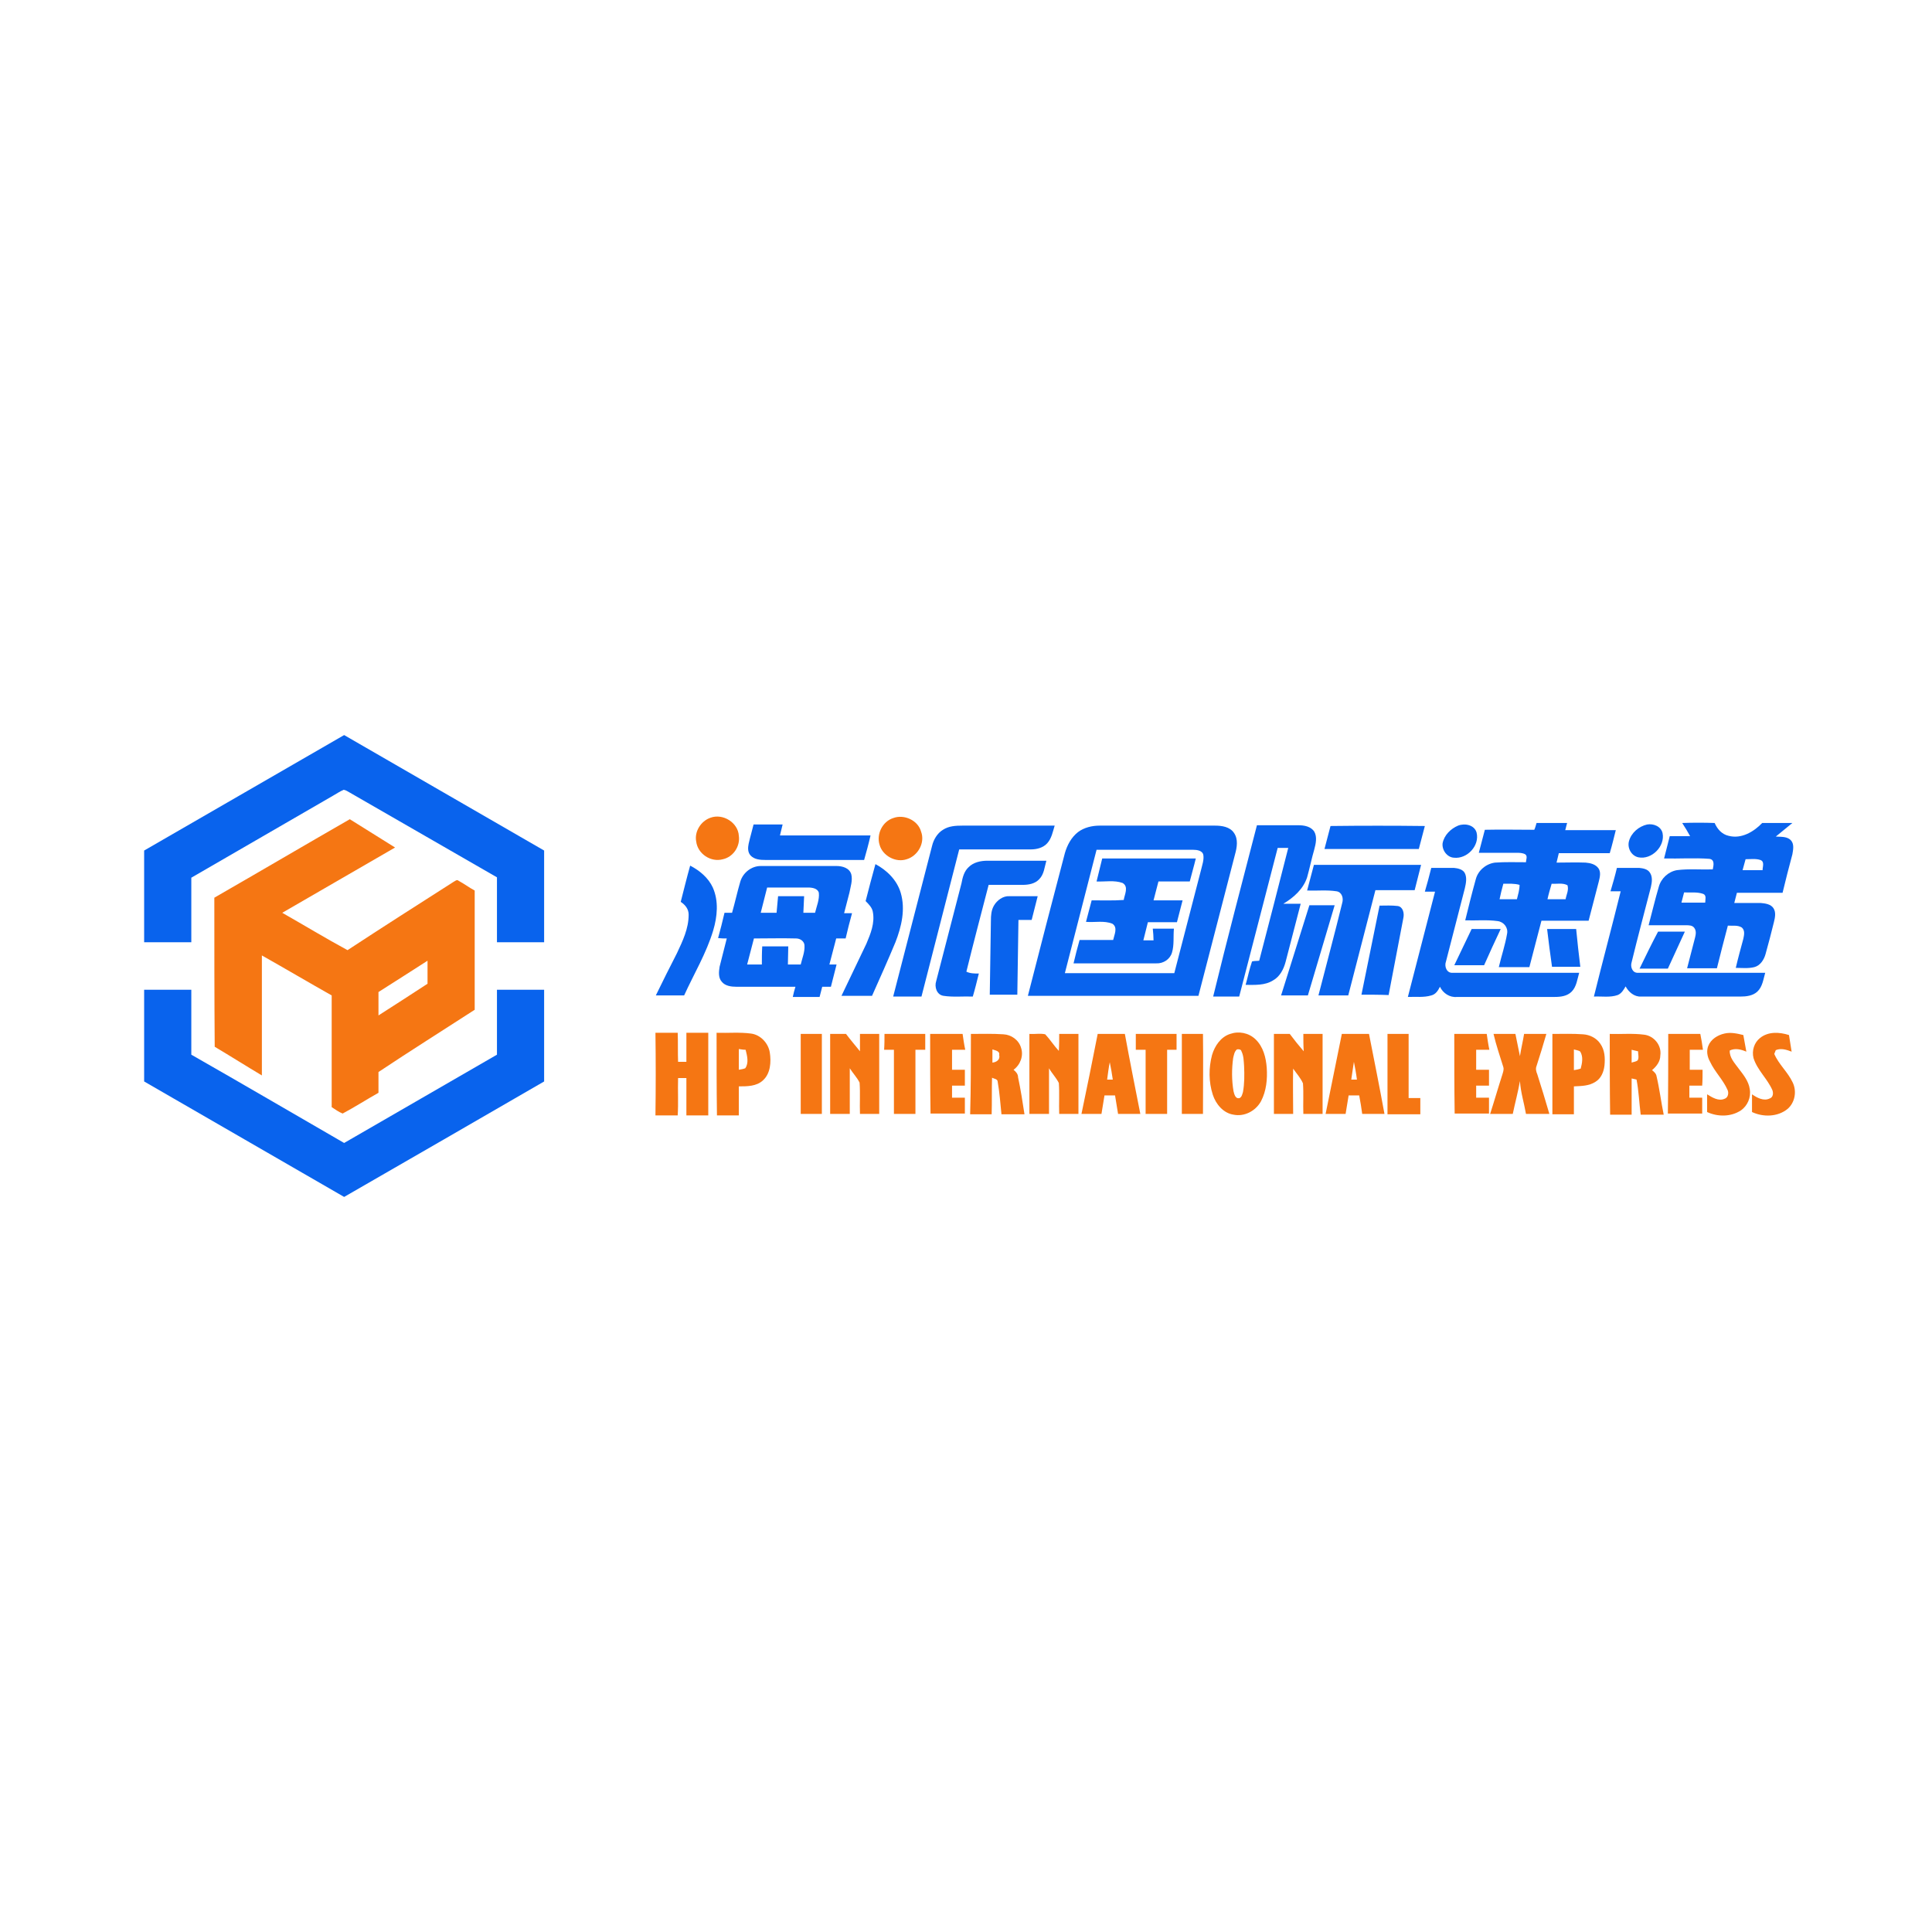 <?xml version="1.0" encoding="utf-8"?>
<!-- Generator: Adobe Illustrator 21.1.0, SVG Export Plug-In . SVG Version: 6.00 Build 0)  -->
<svg version="1.1" id="Layer_1" xmlns="http://www.w3.org/2000/svg" xmlns:xlink="http://www.w3.org/1999/xlink" x="0px" y="0px"
	 viewBox="0 0 512 512" style="enable-background:new 0 0 512 512;" xml:space="preserve">
<style type="text/css">
	.st0{fill:#FFFFFF;}
	.st1{fill:#0963ED;}
	.st2{fill:#F57613;}
</style>
<rect y="0" class="st0" width="512" height="512"/>
<g id="_x23_0963edff">
	<path class="st1" d="M38.2,225.4c17.7-10.2,35.3-20.4,53-30.6c17.7,10.2,35.3,20.4,53,30.6c0,8.1,0,16.2,0,24.3
		c-4.2,0-8.3,0-12.5,0c0-5.7,0-11.5,0-17.2c-13.2-7.6-26.4-15.2-39.6-22.8c-0.3-0.2-0.6-0.3-1-0.4c-1,0.4-2,1.1-2.9,1.6
		c-12.5,7.2-25,14.5-37.5,21.7c0,5.7,0,11.4,0,17.1c-4.2,0-8.3,0-12.5,0C38.2,241.6,38.2,233.5,38.2,225.4z"/>
	<path class="st1" d="M407.2,218.1c2.7,0,5.4,0,8.1,0c-0.2,0.6-0.3,1.3-0.5,1.9c4.5,0,9,0,13.4,0c-0.5,2-1,4.1-1.6,6.1
		c-4.5,0-9,0-13.5,0c-0.2,0.8-0.4,1.7-0.6,2.5c2.6,0,5.2-0.1,7.7,0c1.2,0.1,2.6,0.4,3.4,1.5c0.7,1,0.4,2.3,0.1,3.5
		c-0.9,3.5-1.8,7-2.7,10.4c-4.2,0-8.3,0-12.5,0c-1.1,4.1-2.1,8.2-3.2,12.3c-2.7,0-5.4,0-8.1,0c0.7-3,1.7-5.9,2.2-8.9
		c0.3-1.6-0.9-3.1-2.5-3.3c-2.9-0.4-5.7-0.1-8.6-0.2c0.9-3.7,1.8-7.3,2.8-10.9c0.6-2.3,2.7-4.1,5.1-4.4c2.7-0.2,5.5-0.1,8.2-0.1
		c0-0.7,0.5-1.6-0.2-2.1c-0.7-0.4-1.6-0.4-2.3-0.4c-3.3,0-6.7,0-10,0c0.5-2,1.1-4.1,1.6-6.1c4.4-0.1,8.7,0,13.1,0
		C406.9,219.3,407,218.7,407.2,218.1 M398.4,234.2c-0.4,1.4-0.7,2.7-1,4.1c1.5,0,3.1,0,4.6,0c0.3-1.2,0.7-2.5,0.7-3.8
		C401.3,234.1,399.9,234.2,398.4,234.2 M410.1,238.3c1.6,0,3.2,0,4.8,0c0.2-1.2,0.9-2.4,0.5-3.7c-1.3-0.7-2.8-0.3-4.2-0.4
		C410.8,235.6,410.4,236.9,410.1,238.3z"/>
	<path class="st1" d="M445.8,218.1c2.9-0.1,5.7-0.1,8.6,0c0.7,1.6,1.9,3,3.7,3.4c3.4,0.9,6.7-1.1,8.9-3.4c2.7,0,5.3,0,8,0
		c-1.5,1.2-2.9,2.4-4.4,3.6c1.4,0.1,3.1-0.1,4.1,1.1c0.8,1,0.5,2.4,0.3,3.6c-0.9,3.4-1.8,6.8-2.6,10.2c-4,0-8.1,0-12.1,0
		c-0.2,0.9-0.5,1.8-0.7,2.7c2.3,0,4.7,0,7,0c1.2,0.1,2.7,0.3,3.4,1.4c0.7,1.1,0.4,2.5,0.1,3.7c-0.7,2.8-1.4,5.6-2.2,8.4
		c-0.4,1.5-1.4,3.1-3,3.5c-1.6,0.4-3.3,0.2-4.9,0.2c0.6-2.6,1.3-5.1,2-7.7c0.2-1,0.5-2.2-0.4-3c-1.1-0.7-2.5-0.4-3.7-0.5
		c-1,3.8-2,7.6-2.9,11.3c-2.6,0-5.2,0-7.9,0c0.7-2.7,1.4-5.4,2.1-8.1c0.2-0.8,0.4-1.8-0.2-2.6c-0.5-0.7-1.4-0.7-2.2-0.7
		c-3.3,0-6.6,0-9.9,0c0.9-3.4,1.7-6.8,2.7-10.2c0.6-2.2,2.5-4,4.8-4.4c3.1-0.4,6.3-0.1,9.5-0.2c0.2-1,0.6-2.6-0.9-2.8
		c-4-0.3-8,0-12-0.1c0.5-2,1-4,1.5-5.9c1.8,0,3.6,0,5.4,0C447.3,220.5,446.6,219.3,445.8,218.1 M462.6,227.7c-0.3,1-0.5,1.9-0.8,2.9
		c1.8,0,3.5,0,5.3,0c0-0.9,0.6-2.3-0.6-2.7C465.3,227.5,463.9,227.7,462.6,227.7 M446.3,236.5c-0.2,0.9-0.5,1.8-0.7,2.7
		c2.1,0,4.2,0,6.3,0c0-0.8,0.4-1.9-0.5-2.3C449.7,236.3,448,236.6,446.3,236.5z"/>
	<path class="st1" d="M199.7,218.5c2.6,0,5.1,0,7.7,0c-0.2,1-0.5,1.9-0.7,2.9c8,0,16,0,24,0c-0.5,2.2-1.1,4.4-1.7,6.5
		c-8.7,0-17.4,0-26.1,0c-1.4,0-3-0.1-4-1.2c-0.8-0.9-0.7-2.1-0.5-3.1C198.8,221.8,199.3,220.2,199.7,218.5z"/>
	<path class="st1" d="M333.1,218.7c3.7,0,7.3,0,11,0c1.5,0,3.3,0.3,4.2,1.7c0.8,1.4,0.4,3.2,0,4.7c-0.7,2.4-1.2,4.9-1.9,7.4
		c-1,3.1-3.6,5.4-6.3,7c1.5,0,3,0,4.6,0c-1.3,5.1-2.7,10.3-4,15.4c-0.5,1.9-1.5,3.9-3.3,4.9c-2.2,1.4-4.9,1.2-7.3,1.2
		c0.6-2.1,1-4.2,1.7-6.2c0.6-0.2,1.3-0.1,1.9-0.2c2.6-10,5.2-20,7.7-29.9c-0.9,0-1.9,0-2.8,0c-3.4,13.1-6.8,26.3-10.2,39.4
		c-2.3,0-4.6,0-6.9,0C325.2,248.9,329.2,233.8,333.1,218.7z"/>
	<path class="st1" d="M386.4,218.8c1.8-0.7,4.3-0.2,4.9,1.8c0.9,3.5-2.5,7.1-6,6.7c-1.8-0.1-3.2-2-3-3.8
		C382.7,221.3,384.5,219.6,386.4,218.8z"/>
	<path class="st1" d="M436.5,218.5c1.7-0.3,3.7,0.5,4.1,2.3c0.7,3.5-2.9,7.1-6.4,6.4c-1.9-0.4-3-2.5-2.5-4.3
		C432.3,220.7,434.3,219,436.5,218.5z"/>
	<path class="st1" d="M249.9,219.9c1.5-1,3.4-1.1,5.1-1.1c8.2,0,16.3,0,24.5,0c-0.5,1.6-0.8,3.4-2,4.7c-1.1,1.2-2.8,1.6-4.3,1.6
		c-6.3,0-12.7,0-19,0c-3.3,13-6.7,26-10,39c-2.5,0-5,0-7.5,0c3.4-13.3,6.9-26.6,10.3-39.9C247.4,222.5,248.4,220.8,249.9,219.9z"/>
	<path class="st1" d="M285.7,220.5c1.6-1.2,3.7-1.7,5.7-1.7c10.2,0,20.4,0,30.6,0c1.8,0,3.9,0.3,5,1.9c1.2,1.7,0.8,3.9,0.3,5.7
		c-3.2,12.5-6.5,25-9.7,37.5c-15.1,0-30.1,0-45.2,0c3.2-12.6,6.5-25.2,9.8-37.8C282.8,224,283.9,221.9,285.7,220.5 M290.6,225.2
		c-2.8,10.9-5.6,21.8-8.4,32.7c9.7,0,19.3,0,29,0c2.4-9.1,4.7-18.3,7.1-27.4c0.3-1.3,0.8-2.6,0.6-3.9c-0.2-1.2-1.7-1.4-2.7-1.4
		C307.7,225.2,299.1,225.2,290.6,225.2z"/>
	<path class="st1" d="M352.6,218.9c8.3-0.1,16.7-0.1,25,0c-0.5,2-1.1,4.1-1.6,6.1c-8.3,0-16.7,0-25,0
		C351.5,223,352.1,220.9,352.6,218.9z"/>
	<path class="st1" d="M292.1,227.5c8.3,0,16.5,0,24.8,0c-0.5,2.1-1.1,4.1-1.6,6.1c-2.8,0-5.5,0-8.3,0c-0.4,1.7-0.9,3.3-1.3,5
		c2.6,0,5.1,0,7.7,0c-0.5,1.9-1,3.8-1.5,5.8c-2.6,0-5.1,0-7.7,0c-0.4,1.6-0.8,3.2-1.2,4.8c0.9,0,1.8,0,2.7,0c0-1-0.1-2.1-0.2-3.1
		c1.9,0,3.7,0,5.6,0c-0.2,2.1,0.1,4.3-0.5,6.3c-0.5,1.8-2.3,3-4.2,2.9c-7.3,0-14.6,0-21.9,0c0.5-2.1,1-4.1,1.6-6.2c3,0,5.9,0,8.9,0
		c0.3-1.4,1.3-3.3-0.2-4.3c-2.2-0.9-4.7-0.3-7-0.5c0.5-1.9,1-3.8,1.5-5.7c2.8,0,5.7,0.1,8.5-0.1c0.2-1.4,1.4-3.5-0.3-4.5
		c-2.2-0.8-4.6-0.3-6.9-0.4C291.1,231.6,291.6,229.6,292.1,227.5z"/>
	<path class="st1" d="M256.7,229.8c1.3-1.3,3.2-1.7,5-1.7c5.2,0,10.4,0,15.6,0c-0.5,1.7-0.6,3.6-1.9,4.9c-1.1,1.2-2.8,1.5-4.4,1.5
		c-3,0-6,0-9,0c-2,7.7-4,15.3-5.9,23c1,0.5,2.2,0.5,3.3,0.5c-0.5,2-1,4.1-1.6,6.1c-2.6-0.1-5.2,0.2-7.8-0.2
		c-1.8-0.3-2.4-2.4-1.9-3.9c2.2-8.6,4.5-17.3,6.7-25.9C255.1,232.5,255.5,230.9,256.7,229.8z"/>
	<path class="st1" d="M196.2,233.6c0.7-2.3,2.9-4.1,5.4-4.1c6.7,0,13.4,0,20.1,0c1.5,0,3.4,0.5,3.9,2.2c0.4,1.6-0.2,3.3-0.5,4.9
		c-0.5,1.8-0.9,3.6-1.4,5.4c0.7,0,1.4,0,2.1,0c-0.6,2.2-1.2,4.5-1.7,6.7c-0.8,0-1.7,0-2.5,0c-0.6,2.3-1.2,4.6-1.8,6.9
		c0.6,0,1.3,0,1.9,0c-0.5,2-1,4-1.5,5.9c-0.8,0-1.5,0-2.3,0c-0.2,0.9-0.5,1.8-0.7,2.7c-2.4,0-4.7,0-7.1,0c0.2-0.9,0.4-1.8,0.7-2.7
		c-5.2,0-10.5,0-15.7,0c-1.3,0-2.9-0.2-3.8-1.3c-1-1.1-0.8-2.7-0.6-4c0.6-2.5,1.3-5,1.9-7.5c-0.8,0-1.5,0-2.3-0.1
		c0.6-2.2,1.2-4.5,1.7-6.7c0.6,0,1.3,0,2,0C194.8,239.1,195.4,236.3,196.2,233.6 M203.3,235.2c-0.6,2.2-1.1,4.5-1.7,6.7
		c1.4,0,2.8,0,4.2,0c0.1-1.5,0.3-2.9,0.4-4.4c2.3,0,4.6,0,6.9,0c-0.1,1.5-0.1,2.9-0.2,4.4c1,0,2.1,0,3.1,0c0.4-1.7,1.2-3.5,1-5.3
		c-0.3-1.2-1.8-1.4-2.9-1.4C210.5,235.2,206.9,235.2,203.3,235.2 M199.8,248.7c-0.6,2.3-1.2,4.6-1.8,6.9c1.3,0,2.6,0,3.9,0
		c0-1.6,0-3.2,0.1-4.8c2.3,0,4.6,0,6.9,0c0,1.6-0.1,3.2-0.1,4.8c1.1,0,2.3,0,3.4,0c0.4-1.7,1.1-3.3,1-5c0-1.1-1.1-1.9-2.2-1.9
		C207.3,248.6,203.5,248.7,199.8,248.7z"/>
	<path class="st1" d="M232,229c3,1.6,5.7,4.2,6.7,7.6c1.3,4.4,0.2,9-1.4,13.1c-2,4.8-4.1,9.5-6.2,14.2c-2.7,0-5.4,0-8.1,0
		c2.2-4.6,4.4-9.2,6.6-13.8c1.1-2.6,2.3-5.5,1.7-8.5c-0.2-1.1-1.1-2-1.9-2.8C230.2,235.6,231.1,232.3,232,229z"/>
	<path class="st1" d="M348.2,229.2c9.5,0,19,0,28.4,0c-0.6,2.2-1.1,4.5-1.7,6.7c-3.5,0-6.9,0-10.4,0c-2.4,9.3-4.8,18.6-7.2,27.9
		c-2.6,0-5.2,0-7.9,0c2.1-8.2,4.3-16.3,6.3-24.5c0.4-1.3-0.1-2.9-1.5-3.1c-2.6-0.4-5.2-0.1-7.8-0.2
		C347,233.7,347.6,231.5,348.2,229.2z"/>
	<path class="st1" d="M182.9,229.4c2.5,1.3,4.8,3.2,6,5.8c1.6,3.6,1.2,7.7,0.1,11.4c-1.8,6-5.1,11.5-7.7,17.2c-2.5,0-5,0-7.5,0
		c1.8-3.7,3.7-7.5,5.6-11.2c1.5-3.2,3.1-6.5,3.1-10.2c0-1.5-0.9-2.6-2.1-3.4C181.2,235.9,182,232.6,182.9,229.4z"/>
	<path class="st1" d="M379.3,230c2,0,4,0,6,0c1.1,0.1,2.4,0.4,2.9,1.4c0.6,1.2,0.3,2.7,0,4c-1.7,6.5-3.3,12.9-5,19.4
		c-0.5,1.3,0.2,3.1,1.7,3c11.2,0,22.4,0,33.6,0c-0.5,1.7-0.7,3.7-2,5c-1.2,1.2-2.9,1.4-4.5,1.4c-8.6,0-17.3,0-25.9,0
		c-1.9,0.2-3.7-1-4.5-2.7c-0.5,1-1.1,2-2.3,2.3c-2,0.6-4.1,0.3-6.2,0.4c2.4-9.3,4.8-18.6,7.2-27.9c-0.9,0-1.8,0-2.7,0
		C378.2,234.2,378.8,232.1,379.3,230z"/>
	<path class="st1" d="M428.5,230c2,0,4,0,5.9,0c1,0.1,2.2,0.3,2.8,1.2c0.8,1.1,0.6,2.6,0.3,3.9c-1.7,6.6-3.5,13.3-5.1,19.9
		c-0.4,1.2,0.2,2.9,1.7,2.8c11.2,0,22.5,0,33.7,0c-0.5,1.7-0.7,3.7-2.1,5c-1.2,1.1-2.9,1.3-4.5,1.3c-8.8,0-17.5,0-26.3,0
		c-1.8,0.1-3.3-1.2-4.1-2.7c-0.5,0.9-1.1,1.9-2.1,2.3c-2,0.7-4.2,0.3-6.3,0.4c2.3-9.3,4.8-18.6,7.1-27.9c-0.9,0-1.8,0-2.7,0
		C427.4,234.2,428,232.1,428.5,230z"/>
	<path class="st1" d="M263.4,240c0.8-1.4,2.4-2.6,4.1-2.5c2.5,0,5,0,7.5,0c-0.5,2.1-1.1,4.2-1.6,6.3c-1.2,0-2.3,0-3.5,0
		c-0.1,6.6-0.2,13.2-0.3,19.8c-2.4,0-4.9,0-7.3,0c0.1-6.5,0.2-13.1,0.3-19.6C262.6,242.6,262.7,241.2,263.4,240z"/>
	<path class="st1" d="M339.5,263.8c2.5-8,5-15.9,7.5-23.9c2.2,0,4.5,0,6.7,0c-2.4,8-4.7,15.9-7.1,23.9
		C344.2,263.8,341.8,263.8,339.5,263.8z"/>
	<path class="st1" d="M360.8,263.6c1.6-7.9,3.2-15.8,4.8-23.6c1.6,0,3.2-0.1,4.8,0.1c1.4,0.2,1.8,1.9,1.5,3.2
		c-1.3,6.8-2.6,13.6-3.9,20.4C365.6,263.6,363.2,263.6,360.8,263.6z"/>
	<path class="st1" d="M385.4,255.8c1.5-3.2,3.1-6.4,4.6-9.6c2.6,0,5.1,0,7.7,0c-1.5,3.2-3,6.4-4.4,9.6
		C390.6,255.8,388,255.8,385.4,255.8z"/>
	<path class="st1" d="M410,246.2c2.6,0,5.1,0,7.7,0c0.3,3.3,0.7,6.7,1.1,10c-2.5,0-5,0-7.5,0C410.8,252.8,410.4,249.5,410,246.2z"/>
	<path class="st1" d="M434.5,256.7c1.6-3.3,3.2-6.6,4.9-9.8c2.4,0,4.7,0,7.1,0c-1.5,3.3-3,6.5-4.5,9.8
		C439.5,256.7,437,256.7,434.5,256.7z"/>
	<path class="st1" d="M38.2,262.3c4.2,0,8.3,0,12.5,0c0,5.7,0,11.5,0,17.2c13.5,7.7,27,15.6,40.5,23.4c13.5-7.8,27-15.6,40.5-23.4
		c0-5.7,0-11.4,0-17.2c4.2,0,8.3,0,12.5,0c0,8.1,0,16.2,0,24.3c-17.6,10.2-35.3,20.4-53,30.6c-17.7-10.2-35.3-20.4-53-30.6
		C38.2,278.5,38.2,270.4,38.2,262.3z"/>
</g>
<g id="_x23_f57613ff">
	<path class="st2" d="M188.3,216.7c3.3-1.2,7.3,1.3,7.5,4.8c0.4,2.8-1.5,5.6-4.2,6.2c-3.2,0.9-6.7-1.4-7.1-4.7
		C184,220.4,185.7,217.6,188.3,216.7z"/>
	<path class="st2" d="M236.7,216.8c2.9-1.1,6.6,0.6,7.4,3.6c1.1,2.9-0.8,6.4-3.8,7.3c-2.9,1-6.4-0.9-7.2-3.8
		C232.2,221,233.9,217.7,236.7,216.8z"/>
	<path class="st2" d="M56.8,237.9c12-6.9,23.9-13.9,35.9-20.8c4,2.5,8,5,12,7.5c-10,5.8-19.9,11.5-29.9,17.3
		c5.8,3.3,11.4,6.7,17.3,9.9c9.3-6.1,18.7-12.1,28.1-18.1c0.4-0.2,0.9-0.7,1.3-0.3c1.5,0.8,2.8,1.8,4.3,2.6c0,10.5,0,21.1,0,31.6
		c-8.5,5.5-17.1,10.9-25.5,16.5c0,1.8,0,3.6,0,5.5c-3.2,1.8-6.3,3.8-9.5,5.5c-1-0.4-2-1.1-2.9-1.7c0-9.9,0-19.7,0-29.6
		c-6.2-3.5-12.3-7.1-18.5-10.6c0,10.6,0,21.2,0,31.8c-4.2-2.5-8.3-5.1-12.5-7.6C56.8,264.1,56.8,251,56.8,237.9 M100.3,262.9
		c0,2.1,0,4.1,0,6.2c4.4-2.8,8.7-5.6,13-8.4c0-2,0-4.1,0-6.1C108.9,257.4,104.6,260.2,100.3,262.9z"/>
	<path class="st2" d="M173.7,273.7c2,0,3.9,0,5.9,0c0.1,2.6,0,5.1,0.1,7.7c0.7,0,1.4,0,2.2,0c0-2.6,0-5.1,0-7.7c1.9,0,3.9,0,5.8,0
		c0,7.3,0,14.6,0,21.9c-1.9,0-3.9,0-5.8,0c0-3.3,0-6.6,0-9.9c-0.7,0-1.4,0-2.2,0c-0.1,3.3,0.1,6.6-0.1,9.9c-2,0-3.9,0-5.9,0
		C173.8,288.3,173.8,281,173.7,273.7z"/>
	<path class="st2" d="M189.9,273.7c3,0.1,6.1-0.2,9.1,0.2c2.5,0.3,4.6,2.5,5,5c0.4,2.5,0.2,5.6-1.8,7.4c-1.7,1.6-4.2,1.6-6.4,1.6
		c0,2.6,0,5.1,0,7.7c-1.9,0-3.9,0-5.8,0C189.9,288.3,189.9,281,189.9,273.7 M195.8,278c0,1.8,0,3.7,0,5.5c0.6-0.1,1.2-0.2,1.7-0.4
		c1-1.4,0.5-3.3,0.1-4.9C197,278.2,196.4,278.1,195.8,278z"/>
	<path class="st2" d="M280.7,274c1.7,0,3.4,0,5.1,0c0,7.1,0,14.2,0,21.2c-1.7,0-3.4,0-5.1,0c-0.1-2.7,0.1-5.5-0.1-8.2
		c-0.7-1.4-1.8-2.5-2.6-3.9c0,4,0,8,0,12.1c-1.7,0-3.5,0-5.2,0c0-7.1,0-14.1,0-21.2c1.4,0.1,2.9-0.2,4.2,0.1c1.3,1.4,2.3,3,3.6,4.4
		C280.7,277,280.7,275.5,280.7,274z"/>
	<path class="st2" d="M326,274c2.3-0.8,4.9-0.3,6.7,1.4c2.1,2,2.8,4.9,3,7.6c0.2,3-0.1,6.1-1.5,8.8c-1.4,2.6-4.4,4.2-7.3,3.6
		c-2.7-0.4-4.7-2.8-5.5-5.3c-1.1-3.4-1.1-7.1-0.2-10.5C321.9,277.2,323.5,274.8,326,274 M327.8,278.1c-0.7,0.6-0.8,1.5-1,2.3
		c-0.4,2.9-0.4,5.9,0.1,8.8c0.2,0.8,0.5,2.1,1.6,1.8c0.6-0.3,0.7-1,0.9-1.6c0.4-2.2,0.4-4.5,0.3-6.8c-0.1-1.4-0.1-2.8-0.7-4
		C328.9,278.1,328.3,278,327.8,278.1z"/>
	<path class="st2" d="M345.4,274c1.7,0,3.4,0,5.1,0c0,7.1,0,14.2,0,21.2c-1.7,0-3.4,0-5.1,0c-0.1-2.7,0.1-5.4-0.1-8.1
		c-0.6-1.4-1.7-2.6-2.6-3.9c-0.1,4,0,8,0,12c-1.7,0-3.4,0-5.1,0c0-7.1,0-14.1,0-21.2c1.4,0,2.8,0,4.2,0c1.2,1.6,2.4,3.1,3.7,4.6
		C345.4,277.1,345.4,275.5,345.4,274z"/>
	<path class="st2" d="M395.8,274c1.9,0,3.9,0,5.8,0c0.4,2,0.8,4,1.2,5.9c0.3-2,0.8-4,1.1-5.9c1.9,0,3.9,0,5.9,0
		c-0.8,2.8-1.7,5.7-2.6,8.5c-0.3,0.7-0.1,1.5,0.2,2.2c1.1,3.5,2.2,7,3.2,10.5c-2.1,0-4.2,0-6.2,0c-0.5-2.9-1.4-5.7-1.6-8.7
		c-0.5,2.9-1.3,5.8-1.9,8.7c-2,0-4,0-6,0c1.1-3.4,2.1-6.9,3.2-10.3c0.2-0.7,0.5-1.4,0.3-2.1C397.5,279.9,396.5,277,395.8,274z"/>
	<path class="st2" d="M452.7,277.2c0.7-1.8,2.5-2.9,4.3-3.3c1.7-0.4,3.4,0,5,0.4c0.3,1.5,0.5,2.9,0.8,4.4c-1.4-0.6-3-1-4.4-0.3
		c-0.1,1.9,1.3,3.3,2.3,4.7c1.3,1.7,2.7,3.4,3,5.5c0.4,2.2-0.6,4.5-2.4,5.7c-2.6,1.7-6.1,1.7-8.9,0.4c0-1.6,0-3.1,0-4.7
		c1.3,0.8,3,1.9,4.6,1.2c1-0.3,1.2-1.6,0.8-2.4c-1.2-2.7-3.4-4.8-4.6-7.4C452.4,280,452.2,278.5,452.7,277.2z"/>
	<path class="st2" d="M466.4,275.1c2.2-1.8,5.2-1.6,7.7-0.8c0.2,1.5,0.5,2.9,0.7,4.4c-1.3-0.5-2.8-1-4.2-0.4c-0.1,0.2-0.3,0.7-0.4,1
		c1.2,2.8,3.6,4.8,4.9,7.6c1.1,2.3,0.6,5.3-1.4,7c-2.6,2.1-6.4,2.2-9.4,0.8c0-1.6,0-3.2,0-4.7c1.3,0.9,3.1,1.9,4.7,1.1
		c0.9-0.3,1-1.4,0.7-2.2c-1.3-3-4-5.3-5-8.5C464.2,278.4,464.9,276.3,466.4,275.1z"/>
	<path class="st2" d="M212.2,274c1.9,0,3.8,0,5.6,0c0,7.1,0,14.2,0,21.2c-1.9,0-3.8,0-5.6,0C212.2,288.2,212.2,281.1,212.2,274z"/>
	<path class="st2" d="M220,295.2c0-7.1,0-14.2,0-21.2c1.4,0,2.8,0,4.2,0c1.2,1.6,2.5,3.1,3.7,4.6c0-1.5,0-3.1,0-4.6
		c1.7,0,3.4,0,5.1,0c0,7.1,0,14.2,0,21.2c-1.7,0-3.4,0-5.1,0c-0.1-2.8,0.1-5.5-0.1-8.3c-0.7-1.4-1.8-2.5-2.6-3.8c0,4,0,8,0,12.1
		C223.4,295.2,221.7,295.2,220,295.2z"/>
	<path class="st2" d="M234.4,274c3.6,0,7.2,0,10.8,0c0,1.4,0,2.8,0,4.2c-0.9,0-1.7,0-2.6,0c0,5.7,0,11.3,0,17c-1.9,0-3.8,0-5.7,0
		c0-5.7,0-11.3,0-17c-0.9,0-1.7,0-2.6,0C234.4,276.8,234.4,275.4,234.4,274z"/>
	<path class="st2" d="M246.5,274c2.9,0,5.7,0,8.6,0c0.2,1.4,0.4,2.8,0.7,4.2c-1.2,0-2.3,0-3.5,0c0,1.8,0,3.5,0,5.3
		c1.1,0,2.3,0,3.4,0c0,1.4,0,2.8,0,4.2c-1.1,0-2.3,0-3.4,0c0,1.1,0,2.1,0,3.2c1.1,0,2.3,0,3.4,0c0,1.4,0,2.8,0,4.2c-3,0-6.1,0-9.1,0
		C246.5,288.2,246.5,281.1,246.5,274z"/>
	<path class="st2" d="M257.3,274c2.9,0,5.7-0.1,8.6,0.1c2.1,0.1,4.1,1.5,4.7,3.6c0.7,2.1-0.2,4.5-2,5.8c0.6,0.5,1.2,1.1,1.2,2
		c0.7,3.3,1.2,6.5,1.7,9.8c-2,0-4.1,0-6.1,0c-0.3-2.9-0.5-5.8-1-8.6c0-0.8-1-0.8-1.5-1.1c-0.1,3.2,0,6.5-0.1,9.7c-1.9,0-3.8,0-5.7,0
		C257.3,288.2,257.3,281.1,257.3,274 M263,278.1c0,1.2,0,2.3,0,3.5c1.1-0.1,2.1-0.8,1.8-2C265,278.5,263.8,278.4,263,278.1z"/>
	<path class="st2" d="M286.6,295.2c1.5-7.1,2.9-14.1,4.3-21.2c2.4,0,4.8,0,7.2,0c1.3,7.1,2.7,14.1,4.1,21.2c-2,0-3.9,0-5.9,0
		c-0.3-1.6-0.5-3.3-0.8-4.9c-0.9,0-1.8,0-2.8,0c-0.3,1.6-0.5,3.3-0.8,4.9C290.2,295.2,288.4,295.2,286.6,295.2 M294.1,281.5
		c-0.3,1.5-0.5,3.1-0.7,4.6c0.5,0,1,0,1.5,0C294.7,284.6,294.4,283,294.1,281.5z"/>
	<path class="st2" d="M301,274c3.6,0,7.2,0,10.8,0c0,1.4,0,2.8,0,4.2c-0.8,0-1.7,0-2.5,0c0,5.7,0,11.3,0,17c-1.9,0-3.8,0-5.7,0
		c0-5.7,0-11.3,0-17c-0.9,0-1.7,0-2.6,0C301,276.8,301,275.4,301,274z"/>
	<path class="st2" d="M313.2,295.2c0-7.1,0-14.2,0-21.2c1.9,0,3.7,0,5.6,0c0.1,7.1,0,14.2,0,21.2C317,295.2,315.1,295.2,313.2,295.2
		z"/>
	<path class="st2" d="M355.6,274c2.4,0,4.8,0,7.2,0c1.4,7.1,2.8,14.1,4.1,21.2c-2,0-3.9,0-5.9,0c-0.2-1.6-0.5-3.3-0.8-4.9
		c-0.9,0-1.8,0-2.8,0c-0.3,1.6-0.5,3.3-0.8,4.9c-1.8,0-3.6,0-5.3,0C352.7,288.1,354.2,281.1,355.6,274 M358.1,286.1c0.5,0,1,0,1.5,0
		c-0.2-1.6-0.5-3.2-0.8-4.7C358.6,282.9,358.3,284.5,358.1,286.1z"/>
	<path class="st2" d="M367.7,274c1.9,0,3.8,0,5.6,0c0,5.7,0,11.3,0,17c1,0,2.1,0,3.1,0c0,1.4,0,2.8,0,4.3c-2.9,0-5.8,0-8.7,0
		C367.7,288.2,367.7,281.1,367.7,274z"/>
	<path class="st2" d="M385.4,274c2.9,0,5.7,0,8.6,0c0.2,1.4,0.4,2.8,0.7,4.2c-1.2,0-2.4,0-3.5,0c0,1.8,0,3.5,0,5.3
		c1.1,0,2.3,0,3.4,0c0,1.4,0,2.8,0,4.2c-1.1,0-2.3,0-3.4,0c0,1.1,0,2.1,0,3.2c1.1,0,2.3,0,3.4,0c0,1.4,0,2.8,0,4.2c-3,0-6.1,0-9.1,0
		C385.4,288.2,385.4,281.1,385.4,274z"/>
	<path class="st2" d="M411.4,274c2.7,0,5.4-0.1,8.1,0.1c1.8,0.1,3.6,1,4.6,2.5c1.2,1.7,1.3,3.8,1.1,5.8c-0.2,1.7-0.9,3.4-2.4,4.3
		c-1.7,1.1-3.7,1.1-5.7,1.2c0,2.5,0,4.9,0,7.4c-1.9,0-3.8,0-5.7,0C411.4,288.2,411.4,281.1,411.4,274 M417.1,278.1
		c0,1.8,0,3.7,0,5.5c0.6-0.1,1.2-0.2,1.8-0.4c0.4-1.5,0.7-3.1-0.1-4.5C418.3,278.3,417.6,278.3,417.1,278.1z"/>
	<path class="st2" d="M426.6,274c3,0.1,6.1-0.2,9.1,0.2c2.6,0.3,4.7,2.8,4.3,5.5c0,1.6-1,2.9-2.2,3.9c0.5,0.4,1.1,0.9,1.2,1.6
		c0.8,3.4,1.2,6.8,1.9,10.2c-2,0-4.1,0-6.1,0c-0.4-3.1-0.5-6.2-1.1-9.3c-0.4-0.1-0.9-0.2-1.3-0.3c0,3.2,0,6.4,0,9.6
		c-1.9,0-3.8,0-5.7,0C426.6,288.2,426.6,281.1,426.6,274 M432.4,278.2c0,1.1,0,2.3,0,3.4c0.5-0.2,1.1-0.2,1.6-0.6
		c0.4-0.7,0.1-1.6,0.1-2.4C433.5,278.5,432.9,278.3,432.4,278.2z"/>
	<path class="st2" d="M442.1,274c2.8,0,5.7,0,8.5,0c0.3,1.4,0.5,2.8,0.7,4.2c-1.2,0-2.4,0-3.5,0c0,1.8,0,3.5,0,5.3
		c1.1,0,2.3,0,3.4,0c0,1.4,0,2.8-0.1,4.2c-1.1,0-2.2,0-3.4,0c0,1.1,0,2.1,0,3.2c1.1,0,2.3,0,3.4,0c0,1.4,0,2.8,0,4.2
		c-3,0-6.1,0-9.1,0C442.1,288.2,442.1,281.1,442.1,274z"/>
</g>
</svg>
